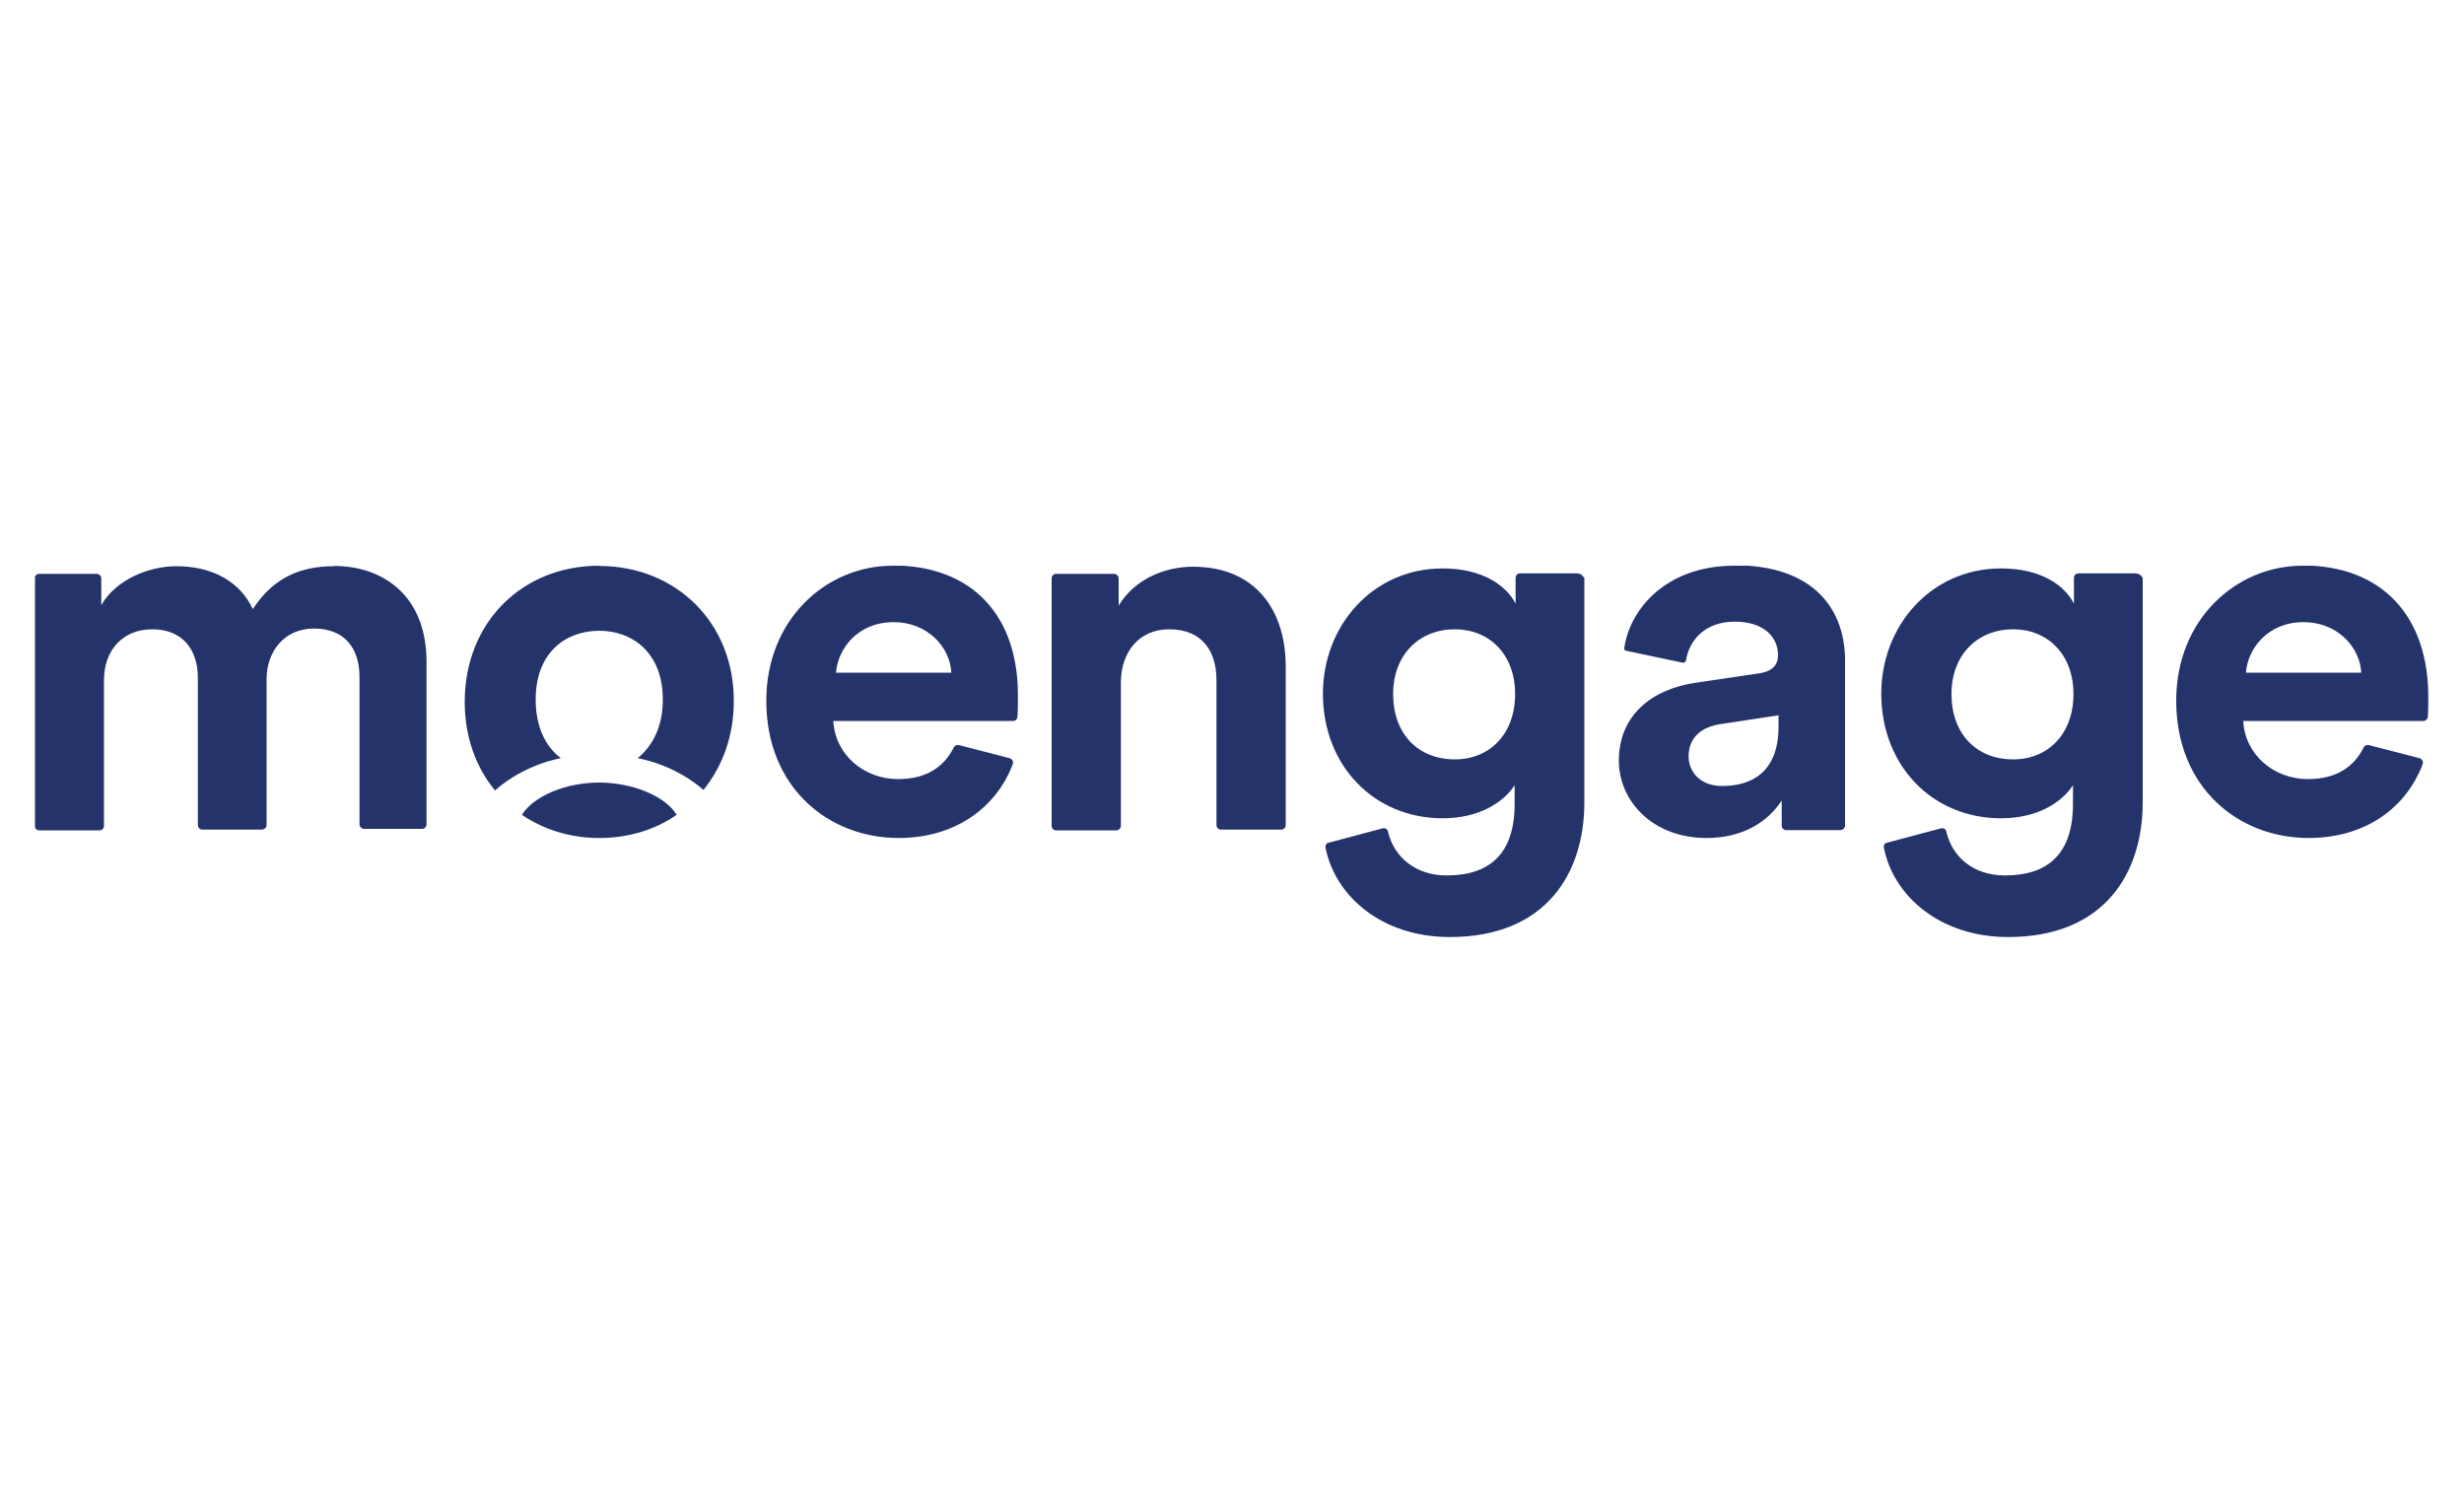 <?xml version="1.0" encoding="UTF-8"?>
<svg id="Layer_1" data-name="Layer 1" xmlns="http://www.w3.org/2000/svg" xmlns:xlink="http://www.w3.org/1999/xlink" viewBox="0 0 100 61">
  <defs>
    <style>
      .cls-1 {
        fill: none;
      }

      .cls-2 {
        clip-path: url(#clippath);
      }

      .cls-3 {
        fill: #25336b;
      }
    </style>
    <clipPath id="clippath">
      <rect class="cls-1" x="1.42" y="22.96" width="97.17" height="15.08"/>
    </clipPath>
  </defs>
  <g class="cls-2">
    <g>
      <path class="cls-3" d="M13.56,22.98c-1.38,0-2.47,.47-3.3,1.74-.53-1.14-1.67-1.74-3.1-1.74-1.14,0-2.47,.56-3.05,1.58v-1.09c0-.09-.09-.18-.18-.18H1.59c-.11,0-.18,.09-.18,.18v10.05c0,.11,.09,.18,.18,.18h2.45c.11,0,.18-.09,.18-.18v-5.93c0-1.14,.71-2.05,1.96-2.05s1.85,.85,1.85,1.96v5.99c0,.11,.09,.18,.18,.18h2.41c.11,0,.2-.09,.2-.18v-5.93c0-1.11,.71-2.05,1.92-2.05,1.29,0,1.85,.85,1.85,1.96v5.99c0,.09,.09,.18,.18,.18h2.36c.11,0,.18-.09,.18-.18v-6.55c.02-2.79-1.83-3.94-3.74-3.94h0Zm10.76,8.78c-1.38,0-2.67,.56-3.14,1.31,.89,.6,1.96,.94,3.14,.94s2.27-.33,3.14-.94c-.45-.76-1.8-1.31-3.14-1.31Zm11.9-8.8c-2.67,0-5.12,2.16-5.12,5.48,0,3.52,2.52,5.57,5.37,5.57,2.41,0,4.01-1.34,4.63-2.99,.04-.11-.02-.22-.13-.25l-2.05-.53c-.09-.02-.18,.02-.22,.11-.38,.76-1.09,1.27-2.25,1.27-1.4,0-2.56-1-2.63-2.36h7.29c.11,0,.18-.07,.18-.18,.02-.16,.02-.45,.02-.69,.07-3.39-1.85-5.44-5.08-5.44Zm-2.29,4.34c.07-.96,.87-2.05,2.34-2.05,1.38,0,2.29,1.02,2.34,2.05h-4.68Z"/>
      <path class="cls-3" d="M24.32,22.96c-3.12,0-5.46,2.29-5.46,5.53,0,1.4,.45,2.65,1.23,3.59,.62-.56,1.58-1.09,2.67-1.31-.62-.47-1.02-1.27-1.02-2.38,0-1.92,1.23-2.79,2.58-2.79s2.58,.89,2.58,2.79c0,1.11-.42,1.89-1.02,2.38,1.11,.22,2.05,.74,2.67,1.29,.76-.94,1.23-2.18,1.23-3.59,.02-3.19-2.34-5.5-5.46-5.5Zm69.12,0c-2.67,0-5.12,2.16-5.12,5.48,0,3.52,2.52,5.57,5.37,5.57,2.43,0,4.01-1.34,4.63-2.99,.04-.11-.02-.22-.13-.25l-2.05-.53c-.09-.02-.18,.02-.22,.11-.38,.76-1.09,1.27-2.25,1.27-1.4,0-2.56-1-2.63-2.36h7.31c.09,0,.18-.07,.18-.18,.02-.16,.02-.45,.02-.69,.04-3.39-1.89-5.44-5.1-5.44Zm-2.29,4.34c.07-.96,.87-2.05,2.34-2.05,1.38,0,2.29,1.02,2.34,2.05h-4.68Zm-4.46-4.03h-2.34c-.11,0-.18,.09-.18,.18v1.05c-.36-.71-1.29-1.43-2.96-1.43-2.85,0-4.86,2.34-4.86,5.08,0,2.92,2.07,5.06,4.86,5.06,1.49,0,2.47-.65,2.92-1.34v.76c0,2.01-1,2.9-2.76,2.9-1.27,0-2.14-.74-2.38-1.78-.02-.11-.13-.16-.22-.13l-2.18,.58c-.11,.02-.16,.13-.13,.22,.38,1.92,2.25,3.61,5.04,3.61,3.92,0,5.46-2.61,5.46-5.46v-9.11c-.04-.09-.13-.18-.25-.18Zm-4.99,7.55c-1.47,0-2.5-1.02-2.5-2.65s1.09-2.63,2.5-2.63,2.45,1.02,2.45,2.63-1.02,2.65-2.45,2.65Zm-33.29-7.82c-1.11,0-2.36,.49-3.01,1.58v-1.11c0-.09-.09-.18-.18-.18h-2.36c-.11,0-.18,.09-.18,.18v10.05c0,.11,.09,.18,.18,.18h2.45c.09,0,.18-.09,.18-.18v-5.82c0-1.2,.71-2.16,1.96-2.16,1.36,0,1.92,.91,1.92,2.07v5.88c0,.11,.09,.18,.18,.18h2.45c.11,0,.18-.09,.18-.18v-6.39c.02-2.25-1.16-4.1-3.77-4.1h0Zm21.97-.04c-2.74,0-4.23,1.74-4.46,3.34-.02,.04,.02,.09,.07,.11l2.32,.49s.09-.02,.11-.07c.13-.87,.8-1.6,1.98-1.6s1.76,.62,1.76,1.36c0,.36-.18,.65-.78,.74l-2.56,.38c-1.74,.25-3.12,1.29-3.12,3.16,0,1.63,1.36,3.14,3.56,3.14,1.54,0,2.52-.71,3.05-1.52v1.02c0,.11,.09,.18,.18,.18h2.21c.09,0,.18-.09,.18-.18v-6.6c.04-2.09-1.18-3.97-4.5-3.97Zm1.8,6.53c0,1.85-1.09,2.41-2.29,2.41-.91,0-1.36-.6-1.36-1.2,0-.8,.56-1.2,1.29-1.31l2.36-.36v.47Zm-8.15-6.22h-2.34c-.11,0-.18,.09-.18,.18v1.05c-.36-.71-1.31-1.43-2.96-1.43-2.85,0-4.86,2.34-4.86,5.08,0,2.92,2.07,5.06,4.86,5.06,1.49,0,2.47-.65,2.92-1.34v.76c0,2.01-1,2.9-2.76,2.9-1.25,0-2.14-.74-2.38-1.78-.02-.11-.13-.16-.22-.13l-2.18,.58c-.11,.02-.16,.13-.13,.22,.38,1.92,2.25,3.61,5.04,3.61,3.92,0,5.46-2.61,5.46-5.46v-9.11c-.07-.09-.13-.18-.25-.18h0Zm-4.99,7.55c-1.47,0-2.5-1.02-2.5-2.65s1.09-2.63,2.5-2.63,2.45,1.02,2.45,2.63-1.02,2.65-2.45,2.65Z"/>
    </g>
  </g>
</svg>